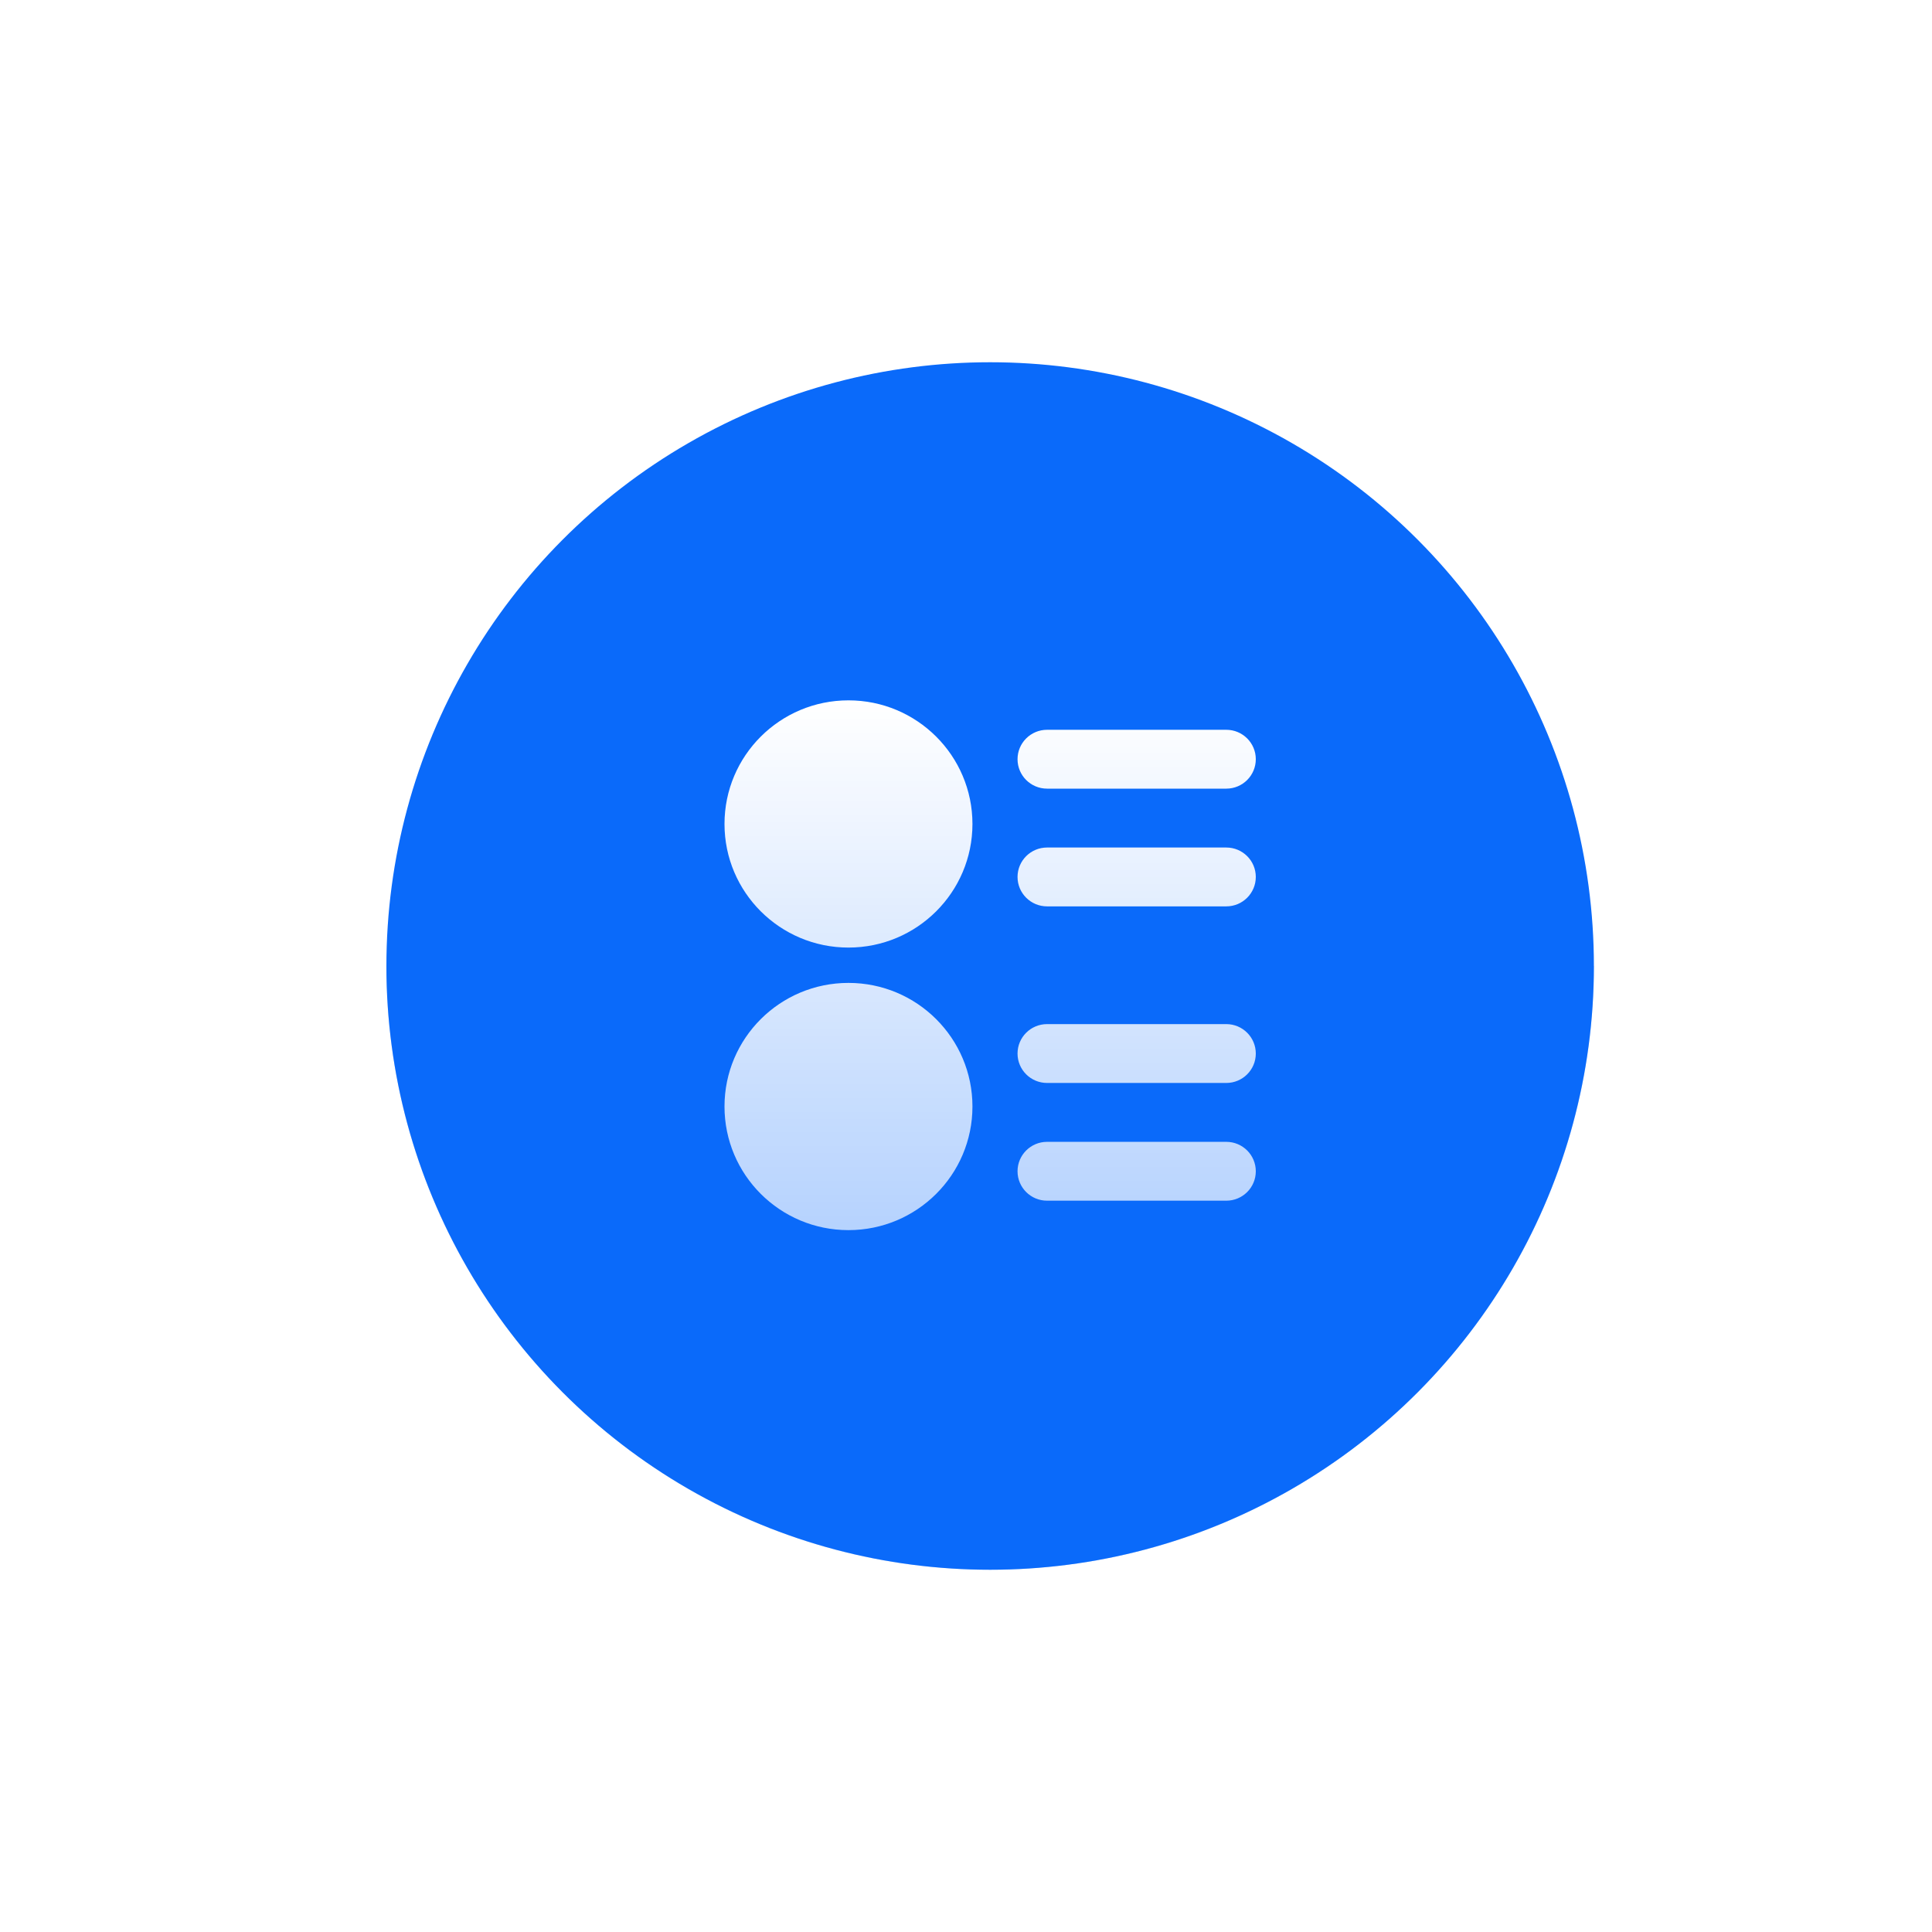 <?xml version="1.0" encoding="UTF-8"?>
<svg width="80px" height="80px" viewBox="0 0 80 80" version="1.1" xmlns="http://www.w3.org/2000/svg" xmlns:xlink="http://www.w3.org/1999/xlink">
    <title>配图-规格配置</title>
    <defs>
        <filter x="-60.0%" y="-120.0%" width="220.0%" height="340.0%" filterUnits="objectBoundingBox" id="filter-1">
            <feGaussianBlur stdDeviation="10" in="SourceGraphic"></feGaussianBlur>
        </filter>
        <linearGradient x1="50%" y1="0%" x2="50%" y2="100%" id="linearGradient-2">
            <stop stop-color="#FFFFFF" offset="0%"></stop>
            <stop stop-color="#FFFFFF" stop-opacity="0.7" offset="100%"></stop>
        </linearGradient>
    </defs>
    <g id="20240202--S2b2b" stroke="none" stroke-width="1" fill="none" fill-rule="evenodd">
        <g id="S2b2b" transform="translate(-16, -3427)">
            <g id="编组-3" transform="translate(0, 2680)">
                <g id="编组备份-46" transform="translate(16, 734)">
                    <g id="编组-29" transform="translate(0, 13)">
                        <g id="编组-4" transform="translate(16, 15)">
                            <path d="M50,25 C50,38.807 38.807,50 25,50 C11.193,50 0,38.807 0,25 L0,25 Z" id="形状结合" fill="#0A6AFA" opacity="0.5" filter="url(#filter-1)"></path>
                            <circle id="椭圆形" fill="#0A6AFA" cx="25" cy="25" r="25"></circle>
                            <g id="编组" transform="translate(14, 14)" fill="url(#linearGradient-2)" fill-rule="nonzero">
                                <path d="M5.133,0 C7.968,0 10.267,2.292 10.267,5.119 C10.267,7.946 7.968,10.237 5.133,10.237 C2.298,10.237 0,7.946 0,5.119 C0,2.292 2.298,0 5.133,0 Z M5.133,11.7 C7.968,11.7 10.267,13.991 10.267,16.818 C10.267,19.645 7.968,21.937 5.133,21.937 C2.298,21.937 0,19.645 0,16.818 C0,13.991 2.298,11.7 5.133,11.7 L5.133,11.7 Z M13.357,3.656 C12.682,3.656 12.134,3.111 12.134,2.437 C12.134,1.764 12.682,1.219 13.357,1.219 L20.778,1.219 C21.453,1.219 22,1.764 22,2.437 C22,3.111 21.453,3.656 20.778,3.656 L13.357,3.656 L13.357,3.656 Z M13.357,15.843 C12.682,15.843 12.134,15.298 12.134,14.625 C12.134,13.952 12.682,13.406 13.357,13.406 L20.778,13.406 C21.453,13.406 22,13.952 22,14.625 C22,15.298 21.453,15.843 20.778,15.843 L13.357,15.843 L13.357,15.843 Z M13.357,8.531 C12.682,8.531 12.134,7.985 12.134,7.312 C12.134,6.639 12.682,6.094 13.357,6.094 L20.778,6.094 C21.453,6.094 22,6.639 22,7.312 C22,7.985 21.453,8.531 20.778,8.531 L13.357,8.531 L13.357,8.531 Z M13.357,20.718 C12.682,20.718 12.134,20.173 12.134,19.5 C12.134,18.827 12.682,18.281 13.357,18.281 L20.778,18.281 C21.453,18.281 22,18.827 22,19.5 C22,20.173 21.453,20.718 20.778,20.718 L13.357,20.718 L13.357,20.718 Z" id="形状"></path>
                            </g>
                        </g>
                    </g>
                </g>
            </g>
        </g>
    </g>
</svg>